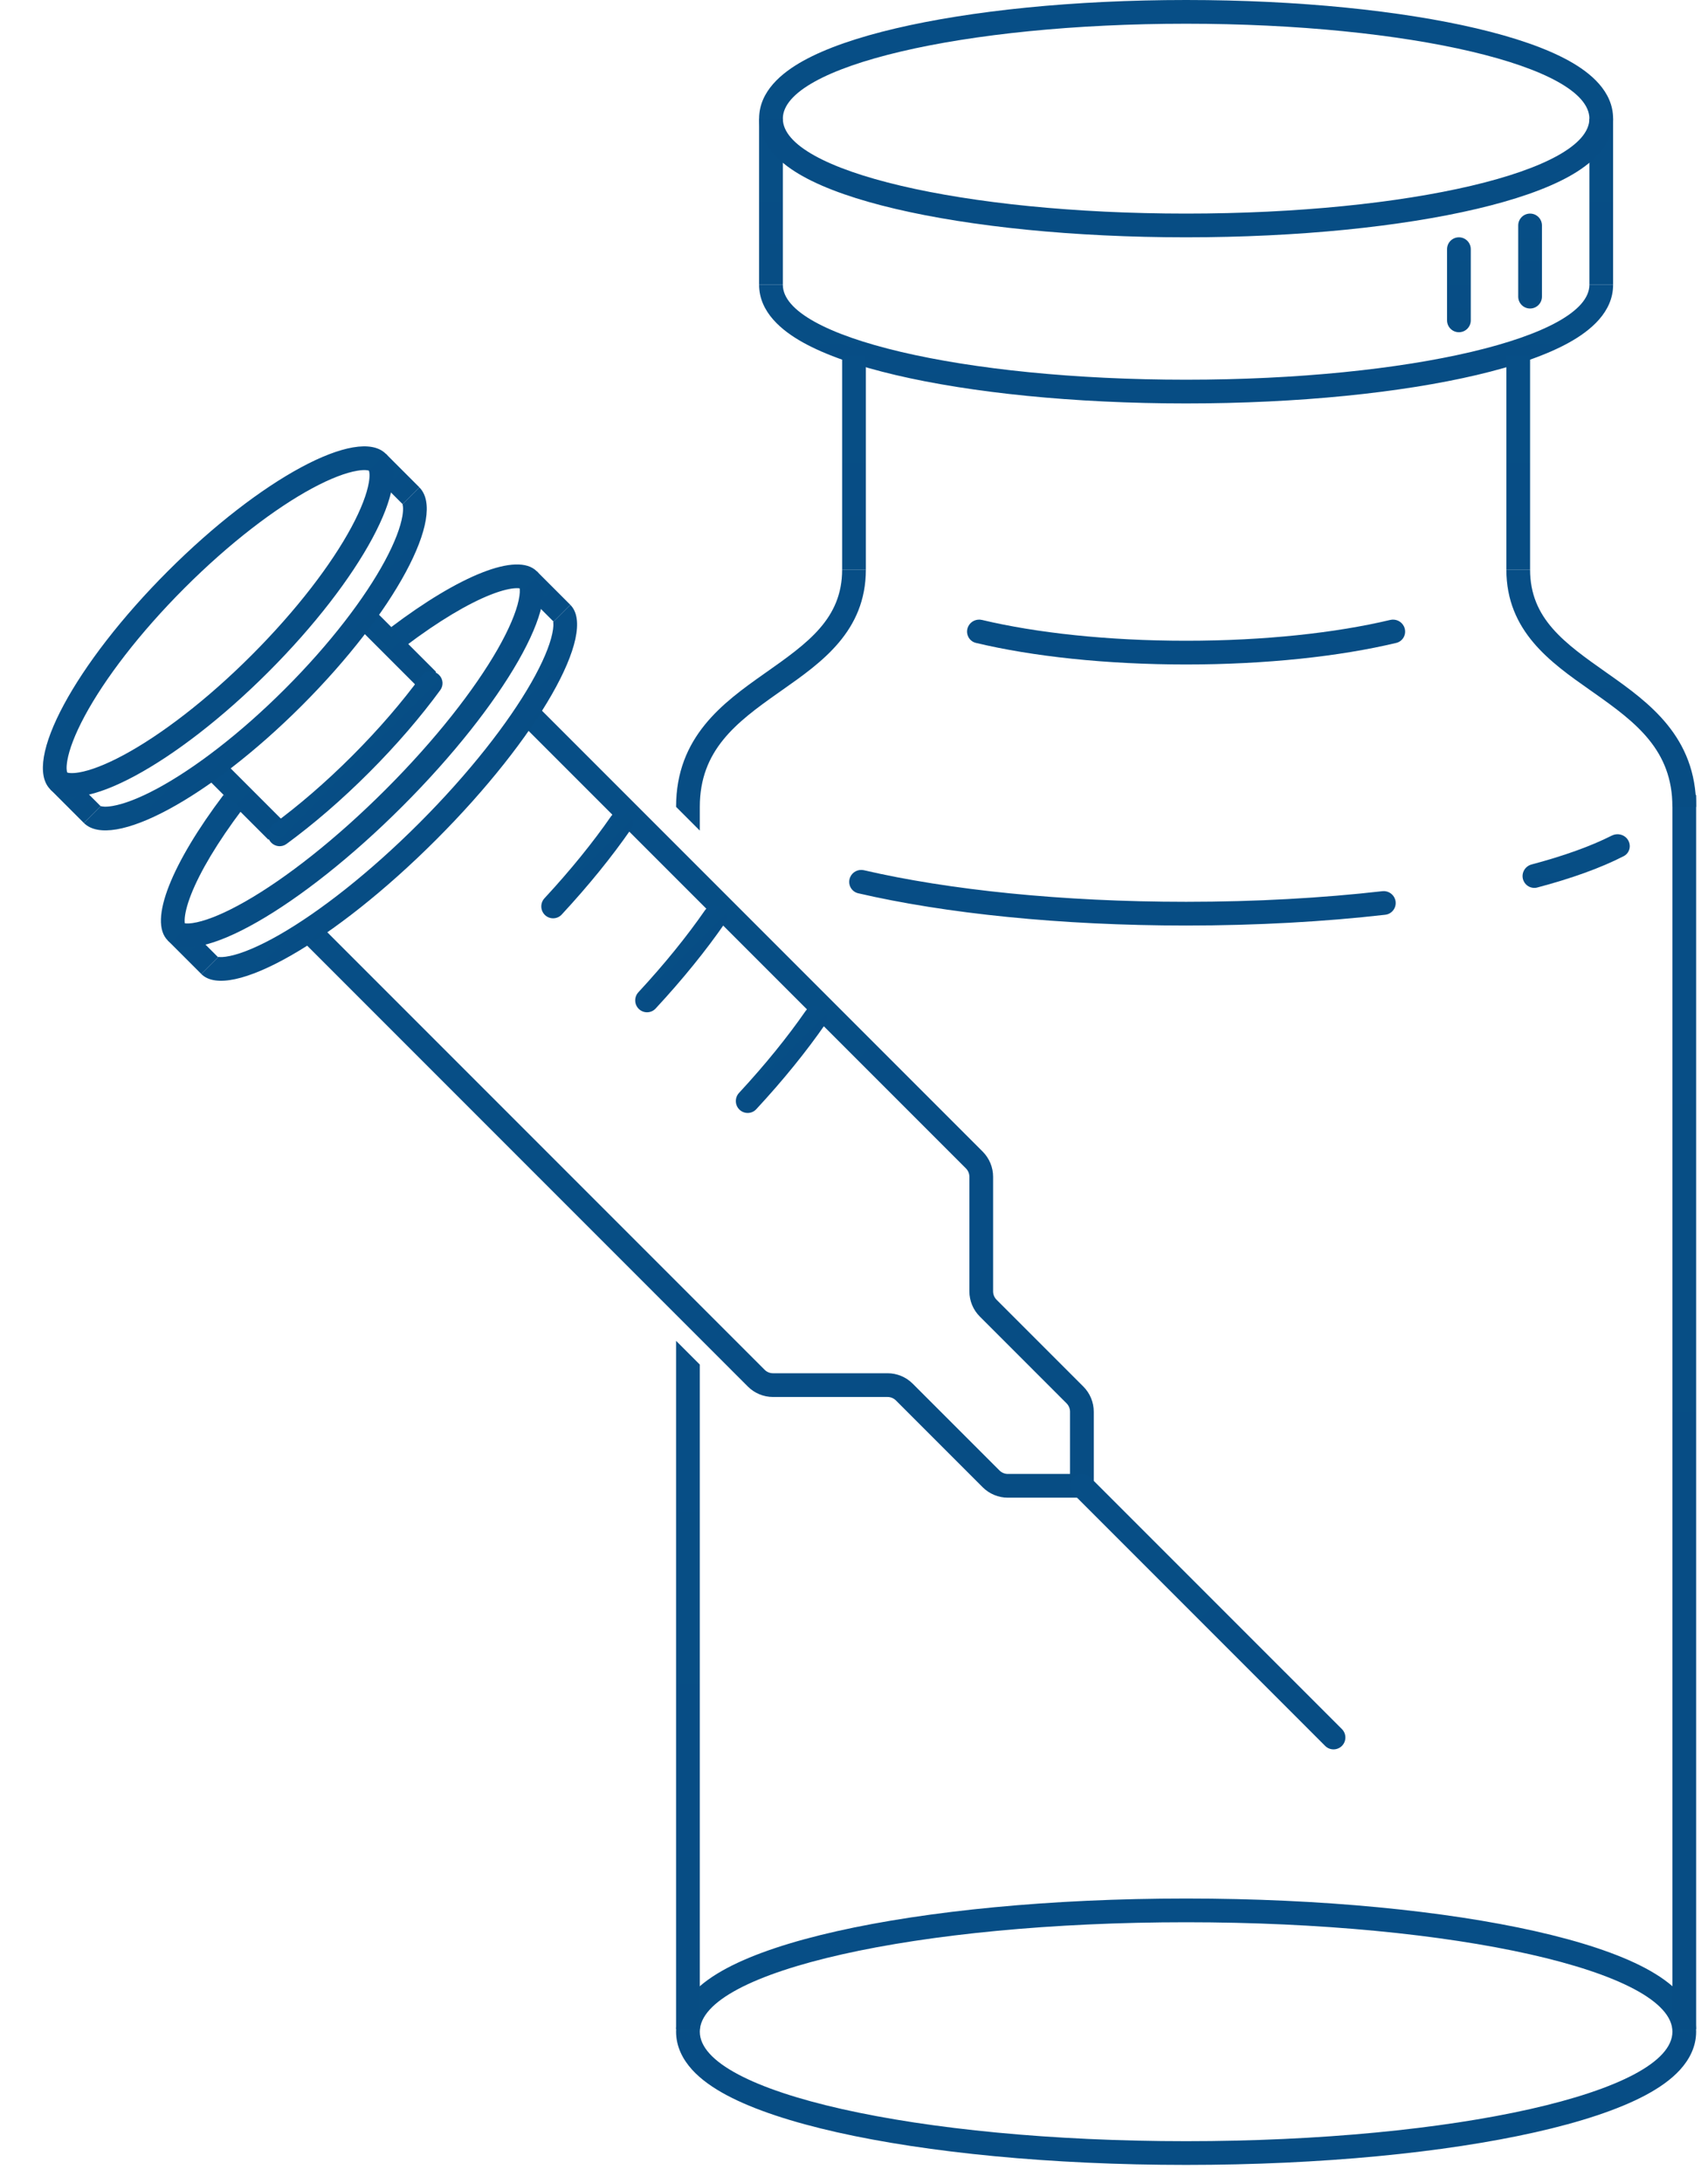 <?xml version="1.0" encoding="UTF-8"?>
<svg xmlns="http://www.w3.org/2000/svg" width="72" height="92" viewBox="0 0 72 92" fill="none">
  <g id="Group 1982">
    <g id="Group 1981">
      <path id="Ellipse 28 (Stroke)" fill-rule="evenodd" clip-rule="evenodd" d="M64.715 89.85C60.914 90.705 55.712 91.225 50 91.225C44.288 91.225 39.086 90.705 35.285 89.85C33.392 89.424 31.793 88.903 30.641 88.291C30.067 87.985 29.555 87.631 29.177 87.215C28.793 86.793 28.5 86.253 28.5 85.612C28.5 84.972 28.793 84.432 29.177 84.01C29.555 83.594 30.067 83.24 30.641 82.934C31.793 82.322 33.392 81.801 35.285 81.375C39.086 80.52 44.288 80 50 80C55.712 80 60.914 80.52 64.715 81.375C66.608 81.801 68.207 82.322 69.359 82.934C69.933 83.24 70.445 83.594 70.823 84.01C71.207 84.432 71.5 84.972 71.5 85.612C71.5 86.253 71.207 86.793 70.823 87.215C70.445 87.631 69.933 87.985 69.359 88.291C68.207 88.903 66.608 89.424 64.715 89.85ZM50 90.225C61.322 90.225 70.5 88.16 70.5 85.612C70.5 83.065 61.322 81 50 81C38.678 81 29.5 83.065 29.5 85.612C29.5 88.16 38.678 90.225 50 90.225Z" fill="url(#paint0_linear_3759_170)"></path>
      <g id="Ellipse 33 (Stroke)">
        <path d="M50 39C44.697 39 39.84 38.49 36.178 37.641C35.88 37.572 35.72 37.252 35.836 36.969C35.93 36.74 36.177 36.615 36.419 36.67C39.985 37.496 44.757 38 50 38C52.951 38 55.752 37.84 58.274 37.553C58.511 37.526 58.735 37.669 58.81 37.895C58.908 38.195 58.709 38.51 58.395 38.546C55.827 38.839 52.984 39 50 39Z" fill="url(#paint1_linear_3759_170)"></path>
        <path d="M68.446 36.077C67.465 36.581 66.224 37.022 64.802 37.398C64.563 37.462 64.315 37.336 64.221 37.107C64.104 36.825 64.267 36.506 64.562 36.427C65.916 36.068 67.059 35.658 67.943 35.211C68.17 35.096 68.45 35.154 68.602 35.358C68.781 35.598 68.713 35.94 68.446 36.077Z" fill="url(#paint2_linear_3759_170)"></path>
      </g>
      <path id="Ellipse 31 (Stroke)" d="M62.25 15.802C59.078 16.548 54.748 17 50 17C45.252 17 40.922 16.548 37.75 15.802C36.172 15.431 34.826 14.974 33.85 14.431C32.959 13.935 32 13.154 32 12H33C33 14.209 40.611 16 50 16C59.389 16 67 14.209 67 12H68C68 13.154 67.041 13.935 66.15 14.431C65.174 14.974 63.828 15.431 62.25 15.802Z" fill="url(#paint3_linear_3759_170)"></path>
      <path id="Ellipse 34 (Stroke)" d="M58.859 27.091C56.468 27.662 53.365 28 49.999 28C46.633 28 43.531 27.662 41.14 27.091C40.832 27.017 40.678 26.675 40.818 26.391C40.924 26.178 41.164 26.069 41.395 26.123C43.688 26.669 46.7 27 49.999 27C53.299 27 56.311 26.669 58.603 26.123C58.835 26.069 59.075 26.178 59.18 26.391C59.321 26.675 59.167 27.017 58.859 27.091Z" fill="url(#paint4_linear_3759_170)"></path>
      <path id="Vector 28 (Stroke)" fill-rule="evenodd" clip-rule="evenodd" d="M67 12L67 5L68 5L68 12L67 12Z" fill="url(#paint5_linear_3759_170)"></path>
      <path id="Vector 29 (Stroke)" fill-rule="evenodd" clip-rule="evenodd" d="M32 12L32 5L33 5L33 12L32 12Z" fill="url(#paint6_linear_3759_170)"></path>
      <path id="Vector 29 (Stroke)_2" fill-rule="evenodd" clip-rule="evenodd" d="M61.5 14C61.224 14 61 13.776 61 13.5L61 10.5C61 10.224 61.224 10 61.5 10C61.776 10 62 10.224 62 10.5L62 13.5C62 13.776 61.776 14 61.5 14Z" fill="url(#paint7_linear_3759_170)"></path>
      <path id="Vector 29 (Stroke)_3" fill-rule="evenodd" clip-rule="evenodd" d="M64.5 13C64.224 13 64 12.776 64 12.5L64 9.5C64 9.224 64.224 9 64.5 9C64.776 9 65 9.224 65 9.5L65 12.5C65 12.776 64.776 13 64.5 13Z" fill="url(#paint8_linear_3759_170)"></path>
      <path id="Ellipse 32 (Stroke)" fill-rule="evenodd" clip-rule="evenodd" d="M62.25 8.802C59.078 9.548 54.748 10 50 10C45.252 10 40.922 9.548 37.75 8.802C36.172 8.431 34.826 7.974 33.85 7.431C32.959 6.935 32 6.154 32 5C32 3.846 32.959 3.065 33.85 2.569C34.826 2.026 36.172 1.569 37.75 1.198C40.922 0.452 45.252 0 50 0C54.748 0 59.078 0.452 62.25 1.198C63.828 1.569 65.174 2.026 66.15 2.569C67.041 3.065 68 3.846 68 5C68 6.154 67.041 6.935 66.15 7.431C65.174 7.974 63.828 8.431 62.25 8.802ZM50 9C59.389 9 67 7.209 67 5C67 2.791 59.389 1 50 1C40.611 1 33 2.791 33 5C33 7.209 40.611 9 50 9Z" fill="url(#paint9_linear_3759_170)"></path>
      <path id="Vector 26 (Stroke)" fill-rule="evenodd" clip-rule="evenodd" d="M71.5 33.5V85.5H70.5V33.5H71.5Z" fill="url(#paint10_linear_3759_170)"></path>
      <path id="Vector 27 (Stroke)" fill-rule="evenodd" clip-rule="evenodd" d="M29.5 57.5V85.5H28.5L28.5 56.5L29.5 57.5Z" fill="url(#paint11_linear_3759_170)"></path>
      <path id="Vector 30 (Stroke)" fill-rule="evenodd" clip-rule="evenodd" d="M32.788 29.209C31.025 30.451 29.5 31.617 29.5 34V35L28.5 34C28.5 31.05 30.475 29.615 32.212 28.391C32.233 28.376 32.254 28.362 32.275 28.347C34.046 27.099 35.5 26.075 35.5 24H36.5C36.5 26.601 34.634 27.912 32.977 29.076C32.914 29.12 32.851 29.165 32.788 29.209Z" fill="url(#paint12_linear_3759_170)"></path>
      <path id="Vector 31 (Stroke)" fill-rule="evenodd" clip-rule="evenodd" d="M67.212 29.209C68.975 30.451 70.5 31.617 70.5 34H71.5C71.5 31.05 69.525 29.615 67.788 28.391C67.767 28.376 67.746 28.362 67.725 28.347C65.954 27.099 64.5 26.075 64.5 24H63.5C63.5 26.601 65.366 27.912 67.023 29.076C67.086 29.12 67.149 29.165 67.212 29.209Z" fill="url(#paint13_linear_3759_170)"></path>
      <path id="Vector 32 (Stroke)" fill-rule="evenodd" clip-rule="evenodd" d="M36.5 15V24H35.5V15H36.5Z" fill="url(#paint14_linear_3759_170)"></path>
      <path id="Vector 33 (Stroke)" fill-rule="evenodd" clip-rule="evenodd" d="M64.5 15V24H63.5V15H64.5Z" fill="url(#paint15_linear_3759_170)"></path>
    </g>
    <g id="Group 1980">
      <path id="Vector 34 (Stroke)" fill-rule="evenodd" clip-rule="evenodd" d="M31.526 58.427L12.727 39.628L13.434 38.921L32.233 57.72C32.326 57.814 32.454 57.866 32.586 57.866L37.415 57.866C37.812 57.866 38.194 58.024 38.475 58.306L42.132 61.962C42.226 62.056 42.353 62.109 42.486 62.109L45.107 62.109L45.107 59.488C45.107 59.355 45.054 59.228 44.961 59.134L41.304 55.477C41.022 55.196 40.864 54.814 40.864 54.416L40.864 49.588C40.864 49.456 40.812 49.328 40.718 49.234L21.919 30.436L22.626 29.728L41.425 48.527C41.706 48.809 41.864 49.19 41.864 49.588L41.864 54.416C41.864 54.549 41.917 54.676 42.011 54.77L45.668 58.427C45.949 58.708 46.107 59.09 46.107 59.488L46.107 63.109L42.486 63.109C42.088 63.109 41.706 62.951 41.425 62.67L37.768 59.013C37.674 58.919 37.547 58.866 37.415 58.866L32.586 58.866C32.188 58.866 31.807 58.708 31.526 58.427Z" fill="url(#paint16_linear_3759_170)"></path>
      <path id="Vector 35 (Stroke)" fill-rule="evenodd" clip-rule="evenodd" d="M11.315 35.385L8.486 32.557L9.193 31.849L12.022 34.678L11.315 35.385Z" fill="url(#paint17_linear_3759_170)"></path>
      <path id="Vector 37 (Stroke)" fill-rule="evenodd" clip-rule="evenodd" d="M56.568 73.569C56.372 73.764 56.056 73.764 55.861 73.569L45.254 62.962C45.059 62.767 45.059 62.45 45.254 62.255C45.449 62.06 45.766 62.06 45.961 62.255L56.568 72.861C56.763 73.057 56.763 73.373 56.568 73.569Z" fill="url(#paint18_linear_3759_170)"></path>
      <path id="Vector 36 (Stroke)" fill-rule="evenodd" clip-rule="evenodd" d="M17.678 29.021L14.85 26.192L15.557 25.485L18.385 28.314L17.678 29.021Z" fill="url(#paint19_linear_3759_170)"></path>
      <path id="Vector 38 (Stroke)" fill-rule="evenodd" clip-rule="evenodd" d="M16.971 21.242L15.557 19.828L16.264 19.121L17.678 20.535L16.971 21.242Z" fill="url(#paint20_linear_3759_170)"></path>
      <path id="Vector 39 (Stroke)" fill-rule="evenodd" clip-rule="evenodd" d="M3.535 34.678L2.121 33.264L2.828 32.557L4.242 33.971L3.535 34.678Z" fill="url(#paint21_linear_3759_170)"></path>
      <path id="Vector 40 (Stroke)" fill-rule="evenodd" clip-rule="evenodd" d="M8.485 41.041L7.07 39.627L7.777 38.92L9.192 40.334L8.485 41.041Z" fill="url(#paint22_linear_3759_170)"></path>
      <path id="Vector 41 (Stroke)" fill-rule="evenodd" clip-rule="evenodd" d="M23.334 26.192L21.92 24.778L22.627 24.071L24.041 25.485L23.334 26.192Z" fill="url(#paint23_linear_3759_170)"></path>
      <path id="Ellipse 36 (Stroke)" d="M9.206 40.321C9.274 40.332 9.424 40.341 9.71 40.279C10.216 40.17 10.913 39.883 11.766 39.396C13.461 38.427 15.573 36.782 17.677 34.678C19.78 32.574 21.426 30.462 22.394 28.768C22.882 27.914 23.169 27.217 23.278 26.712C23.34 26.425 23.331 26.275 23.319 26.207L24.041 25.486C25.212 26.657 22.68 31.089 18.384 35.385C14.088 39.681 9.656 42.214 8.484 41.042L9.206 40.321Z" fill="url(#paint24_linear_3759_170)"></path>
      <path id="Ellipse 36 (Stroke)_2" d="M22.954 37.849C24.061 36.655 25.007 35.482 25.751 34.408C25.931 34.149 26.303 34.11 26.527 34.333C26.694 34.501 26.721 34.764 26.586 34.959C25.806 36.086 24.821 37.306 23.678 38.538C23.487 38.745 23.163 38.748 22.965 38.55C22.773 38.358 22.769 38.048 22.954 37.849Z" fill="url(#paint25_linear_3759_170)"></path>
      <path id="Ellipse 36 (Stroke)_3" d="M26.913 41.809C28.02 40.615 28.966 39.442 29.71 38.368C29.89 38.109 30.262 38.07 30.486 38.293C30.653 38.461 30.68 38.724 30.545 38.919C29.765 40.046 28.78 41.266 27.637 42.498C27.446 42.704 27.122 42.708 26.924 42.51C26.732 42.318 26.728 42.008 26.913 41.809Z" fill="url(#paint26_linear_3759_170)"></path>
      <path id="Ellipse 36 (Stroke)_4" d="M31.155 46.051C32.262 44.857 33.208 43.684 33.952 42.611C34.132 42.351 34.504 42.312 34.728 42.535C34.895 42.703 34.922 42.966 34.787 43.161C34.007 44.288 33.023 45.508 31.879 46.741C31.688 46.947 31.364 46.95 31.166 46.752C30.974 46.56 30.97 46.25 31.155 46.051Z" fill="url(#paint27_linear_3759_170)"></path>
      <path id="Ellipse 39 (Stroke)" d="M4.246 33.967C4.292 33.983 4.431 34.016 4.749 33.962C5.21 33.883 5.848 33.648 6.632 33.226C8.188 32.388 10.117 30.924 12.02 29.021C13.924 27.117 15.388 25.189 16.226 23.633C16.648 22.849 16.883 22.211 16.962 21.749C17.015 21.432 16.983 21.293 16.966 21.247L17.677 20.536C18.849 21.707 16.633 25.823 12.727 29.728C8.822 33.633 4.707 35.849 3.535 34.678L4.246 33.967Z" fill="url(#paint28_linear_3759_170)"></path>
      <path id="Ellipse 39 (Stroke)_2" d="M14.847 31.849C15.981 30.715 16.959 29.572 17.741 28.505C17.925 28.254 18.29 28.221 18.509 28.441C18.681 28.612 18.704 28.882 18.561 29.077C17.741 30.199 16.723 31.387 15.554 32.556C14.385 33.725 13.197 34.743 12.075 35.564C11.88 35.707 11.61 35.683 11.438 35.512C11.219 35.292 11.252 34.927 11.502 34.744C12.57 33.961 13.713 32.983 14.847 31.849Z" fill="url(#paint29_linear_3759_170)"></path>
      <path id="Ellipse 37 (Stroke)" d="M21.905 24.792C21.873 24.787 21.826 24.783 21.756 24.785C21.524 24.793 21.172 24.868 20.692 25.056C19.738 25.43 18.493 26.166 17.096 27.222L16.493 26.424C19.363 24.256 21.802 23.247 22.626 24.071C23.798 25.242 21.265 29.675 16.969 33.971C12.673 38.266 8.241 40.799 7.07 39.627C6.245 38.803 7.255 36.364 9.422 33.495L10.22 34.097C9.165 35.495 8.429 36.74 8.055 37.693C7.867 38.173 7.792 38.526 7.784 38.757C7.782 38.827 7.786 38.875 7.791 38.906C7.858 38.918 8.009 38.926 8.296 38.864C8.801 38.755 9.498 38.469 10.352 37.981C12.046 37.013 14.159 35.367 16.262 33.263C18.366 31.16 20.011 29.047 20.98 27.353C21.467 26.499 21.754 25.802 21.863 25.297C21.925 25.01 21.916 24.859 21.905 24.792Z" fill="url(#paint30_linear_3759_170)"></path>
      <path id="Ellipse 40 (Stroke)" fill-rule="evenodd" clip-rule="evenodd" d="M15.552 19.833C15.507 19.816 15.367 19.784 15.05 19.838C14.588 19.916 13.95 20.151 13.166 20.573C11.61 21.411 9.682 22.875 7.778 24.779C5.875 26.682 4.411 28.611 3.573 30.167C3.151 30.951 2.916 31.589 2.837 32.05C2.783 32.368 2.816 32.507 2.833 32.553C2.878 32.569 3.018 32.602 3.335 32.548C3.796 32.47 4.434 32.234 5.218 31.812C6.774 30.974 8.703 29.511 10.607 27.607C12.51 25.703 13.974 23.775 14.812 22.219C15.234 21.435 15.469 20.797 15.548 20.335C15.602 20.018 15.569 19.879 15.552 19.833ZM11.314 28.314C15.219 24.409 17.435 20.293 16.264 19.122C15.092 17.95 10.976 20.166 7.071 24.072C3.166 27.977 0.95 32.092 2.121 33.264C3.293 34.435 7.408 32.219 11.314 28.314Z" fill="url(#paint31_linear_3759_170)"></path>
    </g>
  </g>
  <defs>
    <linearGradient id="paint0_linear_3759_170" x1="50" y1="80" x2="50" y2="91.225" gradientUnits="userSpaceOnUse">
      <stop stop-color="#074E86"></stop>
      <stop offset="1" stop-color="#074D84"></stop>
    </linearGradient>
    <linearGradient id="paint1_linear_3759_170" x1="52.276" y1="35" x2="52.276" y2="39" gradientUnits="userSpaceOnUse">
      <stop stop-color="#074E86"></stop>
      <stop offset="1" stop-color="#074D84"></stop>
    </linearGradient>
    <linearGradient id="paint2_linear_3759_170" x1="52.276" y1="35" x2="52.276" y2="39" gradientUnits="userSpaceOnUse">
      <stop stop-color="#074E86"></stop>
      <stop offset="1" stop-color="#074D84"></stop>
    </linearGradient>
    <linearGradient id="paint3_linear_3759_170" x1="50" y1="12" x2="50" y2="17" gradientUnits="userSpaceOnUse">
      <stop stop-color="#074E86"></stop>
      <stop offset="1" stop-color="#074D84"></stop>
    </linearGradient>
    <linearGradient id="paint4_linear_3759_170" x1="49.999" y1="26.025" x2="49.999" y2="28" gradientUnits="userSpaceOnUse">
      <stop stop-color="#074E86"></stop>
      <stop offset="1" stop-color="#074D84"></stop>
    </linearGradient>
    <linearGradient id="paint5_linear_3759_170" x1="67.5" y1="5" x2="67.5" y2="12" gradientUnits="userSpaceOnUse">
      <stop stop-color="#074E86"></stop>
      <stop offset="1" stop-color="#074D84"></stop>
    </linearGradient>
    <linearGradient id="paint6_linear_3759_170" x1="32.5" y1="5" x2="32.5" y2="12" gradientUnits="userSpaceOnUse">
      <stop stop-color="#074E86"></stop>
      <stop offset="1" stop-color="#074D84"></stop>
    </linearGradient>
    <linearGradient id="paint7_linear_3759_170" x1="61.5" y1="10" x2="61.5" y2="14" gradientUnits="userSpaceOnUse">
      <stop stop-color="#074E86"></stop>
      <stop offset="1" stop-color="#074D84"></stop>
    </linearGradient>
    <linearGradient id="paint8_linear_3759_170" x1="64.5" y1="9" x2="64.5" y2="13" gradientUnits="userSpaceOnUse">
      <stop stop-color="#074E86"></stop>
      <stop offset="1" stop-color="#074D84"></stop>
    </linearGradient>
    <linearGradient id="paint9_linear_3759_170" x1="50" y1="0" x2="50" y2="10" gradientUnits="userSpaceOnUse">
      <stop stop-color="#074E86"></stop>
      <stop offset="1" stop-color="#074D84"></stop>
    </linearGradient>
    <linearGradient id="paint10_linear_3759_170" x1="71" y1="33.5" x2="71" y2="85.5" gradientUnits="userSpaceOnUse">
      <stop stop-color="#074E86"></stop>
      <stop offset="1" stop-color="#074D84"></stop>
    </linearGradient>
    <linearGradient id="paint11_linear_3759_170" x1="29" y1="56.5" x2="29" y2="85.5" gradientUnits="userSpaceOnUse">
      <stop stop-color="#074E86"></stop>
      <stop offset="1" stop-color="#074D84"></stop>
    </linearGradient>
    <linearGradient id="paint12_linear_3759_170" x1="32.5" y1="24" x2="32.5" y2="35" gradientUnits="userSpaceOnUse">
      <stop stop-color="#074E86"></stop>
      <stop offset="1" stop-color="#074D84"></stop>
    </linearGradient>
    <linearGradient id="paint13_linear_3759_170" x1="67.5" y1="24" x2="67.5" y2="34" gradientUnits="userSpaceOnUse">
      <stop stop-color="#074E86"></stop>
      <stop offset="1" stop-color="#074D84"></stop>
    </linearGradient>
    <linearGradient id="paint14_linear_3759_170" x1="36" y1="15" x2="36" y2="24" gradientUnits="userSpaceOnUse">
      <stop stop-color="#074E86"></stop>
      <stop offset="1" stop-color="#074D84"></stop>
    </linearGradient>
    <linearGradient id="paint15_linear_3759_170" x1="64" y1="15" x2="64" y2="24" gradientUnits="userSpaceOnUse">
      <stop stop-color="#074E86"></stop>
      <stop offset="1" stop-color="#074D84"></stop>
    </linearGradient>
    <linearGradient id="paint16_linear_3759_170" x1="17.676" y1="34.678" x2="46.107" y2="63.109" gradientUnits="userSpaceOnUse">
      <stop stop-color="#074E86"></stop>
      <stop offset="1" stop-color="#074D84"></stop>
    </linearGradient>
    <linearGradient id="paint17_linear_3759_170" x1="8.84" y1="32.203" x2="11.668" y2="35.032" gradientUnits="userSpaceOnUse">
      <stop stop-color="#074E86"></stop>
      <stop offset="1" stop-color="#074D84"></stop>
    </linearGradient>
    <linearGradient id="paint18_linear_3759_170" x1="45.254" y1="62.255" x2="56.568" y2="73.569" gradientUnits="userSpaceOnUse">
      <stop stop-color="#074E86"></stop>
      <stop offset="1" stop-color="#074D84"></stop>
    </linearGradient>
    <linearGradient id="paint19_linear_3759_170" x1="15.203" y1="25.839" x2="18.032" y2="28.667" gradientUnits="userSpaceOnUse">
      <stop stop-color="#074E86"></stop>
      <stop offset="1" stop-color="#074D84"></stop>
    </linearGradient>
    <linearGradient id="paint20_linear_3759_170" x1="15.91" y1="19.475" x2="17.324" y2="20.889" gradientUnits="userSpaceOnUse">
      <stop stop-color="#074E86"></stop>
      <stop offset="1" stop-color="#074D84"></stop>
    </linearGradient>
    <linearGradient id="paint21_linear_3759_170" x1="2.475" y1="32.91" x2="3.889" y2="34.324" gradientUnits="userSpaceOnUse">
      <stop stop-color="#074E86"></stop>
      <stop offset="1" stop-color="#074D84"></stop>
    </linearGradient>
    <linearGradient id="paint22_linear_3759_170" x1="7.424" y1="39.273" x2="8.838" y2="40.688" gradientUnits="userSpaceOnUse">
      <stop stop-color="#074E86"></stop>
      <stop offset="1" stop-color="#074D84"></stop>
    </linearGradient>
    <linearGradient id="paint23_linear_3759_170" x1="22.273" y1="24.425" x2="23.688" y2="25.839" gradientUnits="userSpaceOnUse">
      <stop stop-color="#074E86"></stop>
      <stop offset="1" stop-color="#074D84"></stop>
    </linearGradient>
    <linearGradient id="paint24_linear_3759_170" x1="16.262" y1="33.264" x2="18.384" y2="35.385" gradientUnits="userSpaceOnUse">
      <stop stop-color="#074E86"></stop>
      <stop offset="1" stop-color="#074D84"></stop>
    </linearGradient>
    <linearGradient id="paint25_linear_3759_170" x1="24.226" y1="35.922" x2="25.261" y2="36.956" gradientUnits="userSpaceOnUse">
      <stop stop-color="#074E86"></stop>
      <stop offset="1" stop-color="#074D84"></stop>
    </linearGradient>
    <linearGradient id="paint26_linear_3759_170" x1="28.185" y1="39.882" x2="29.22" y2="40.916" gradientUnits="userSpaceOnUse">
      <stop stop-color="#074E86"></stop>
      <stop offset="1" stop-color="#074D84"></stop>
    </linearGradient>
    <linearGradient id="paint27_linear_3759_170" x1="32.427" y1="44.124" x2="33.462" y2="45.159" gradientUnits="userSpaceOnUse">
      <stop stop-color="#074E86"></stop>
      <stop offset="1" stop-color="#074D84"></stop>
    </linearGradient>
    <linearGradient id="paint28_linear_3759_170" x1="10.606" y1="27.607" x2="12.727" y2="29.728" gradientUnits="userSpaceOnUse">
      <stop stop-color="#074E86"></stop>
      <stop offset="1" stop-color="#074D84"></stop>
    </linearGradient>
    <linearGradient id="paint29_linear_3759_170" x1="14.618" y1="31.62" x2="15.554" y2="32.556" gradientUnits="userSpaceOnUse">
      <stop stop-color="#074E86"></stop>
      <stop offset="1" stop-color="#074D84"></stop>
    </linearGradient>
    <linearGradient id="paint30_linear_3759_170" x1="12.958" y1="29.959" x2="16.969" y2="33.971" gradientUnits="userSpaceOnUse">
      <stop stop-color="#074E86"></stop>
      <stop offset="1" stop-color="#074D84"></stop>
    </linearGradient>
    <linearGradient id="paint31_linear_3759_170" x1="7.071" y1="24.072" x2="11.314" y2="28.314" gradientUnits="userSpaceOnUse">
      <stop stop-color="#074E86"></stop>
      <stop offset="1" stop-color="#074D84"></stop>
    </linearGradient>
  </defs>
</svg>
